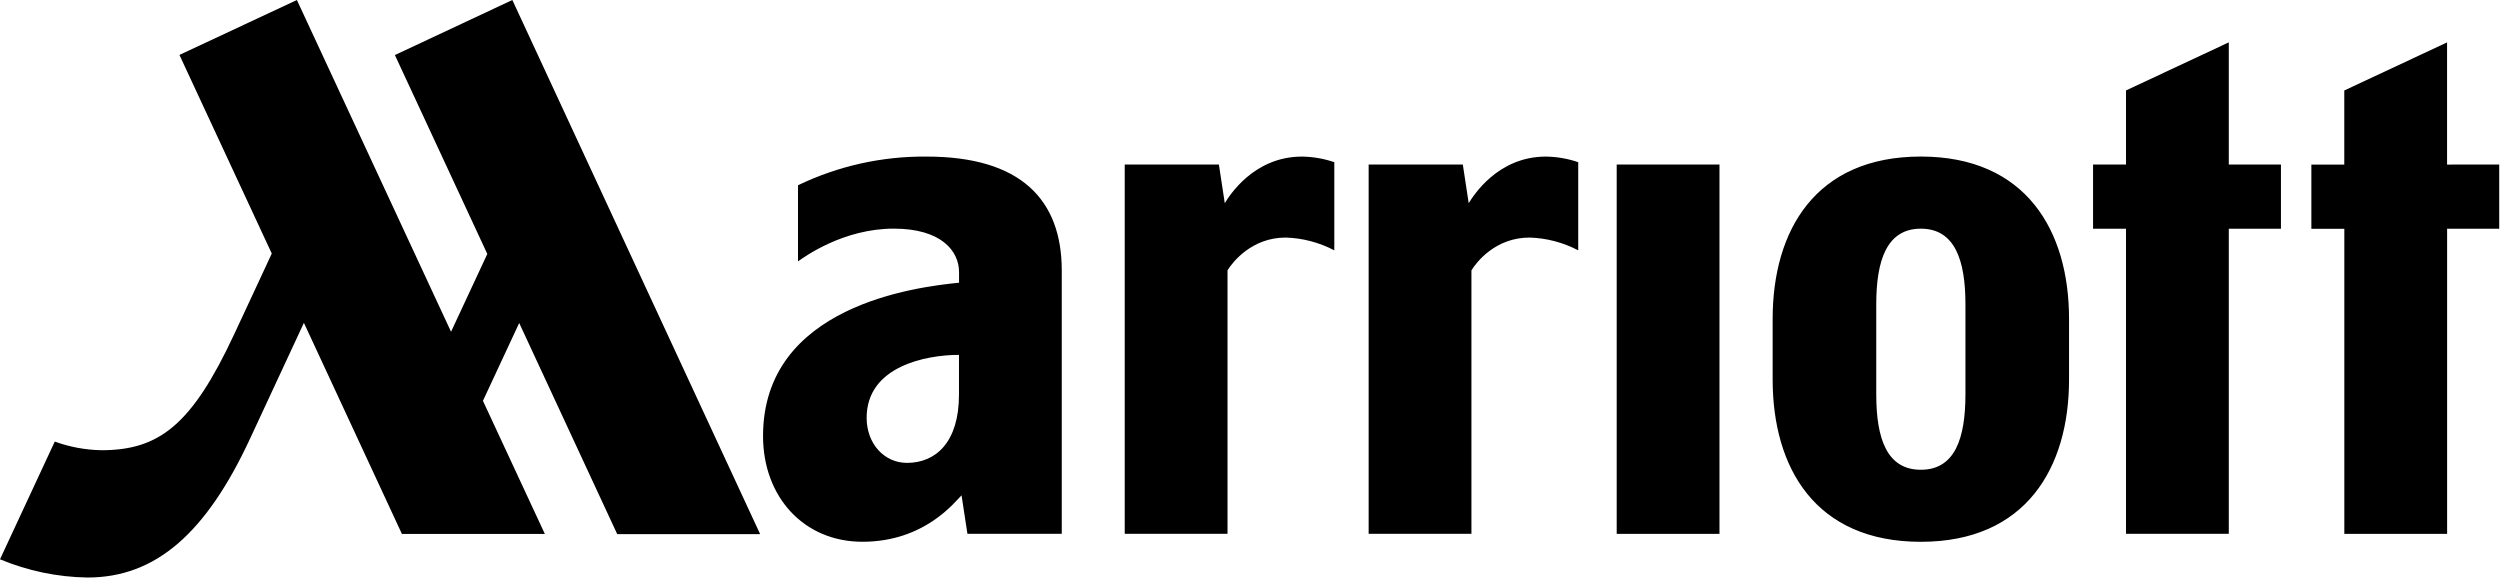 <svg width="561" height="130" viewBox="0 0 561 130" fill="none" xmlns="http://www.w3.org/2000/svg">
<path d="M299.418 56.176C296.041 54.402 292.306 53.421 288.495 53.309C280.889 53.309 276.582 58.824 275.455 60.662V119.779H252.389V36.921H273.521L274.841 45.597C275.757 44.09 281.255 35.138 292.16 35.138C294.631 35.17 297.08 35.595 299.418 36.397V56.176H299.418ZM354.154 36.397C351.816 35.595 349.366 35.17 346.896 35.138C335.982 35.138 330.52 44.09 329.576 45.597L328.257 36.921H307.125V119.788H330.19V60.662C331.354 58.778 335.615 53.309 343.23 53.309C347.041 53.421 350.776 54.402 354.154 56.176L354.154 36.397ZM238.259 60.708V119.788H217.091L215.771 111.149C214.314 112.564 207.524 121.572 193.53 121.572C180.335 121.572 171.226 111.461 171.226 97.849C171.226 68.529 205.7 64.403 215.212 63.437V61.084C215.212 56.287 211.198 51.305 200.55 51.305C189.297 51.305 180.628 57.546 179.07 58.658V41.572C188.061 37.249 197.92 35.048 207.89 35.138C229.095 35.12 238.259 44.834 238.259 60.708ZM215.194 79.632C207.863 79.632 194.474 82.16 194.474 93.759C194.474 99.641 198.488 103.869 203.519 103.869C210.062 103.869 215.194 99.163 215.194 88.566L215.194 79.632ZM88.614 12.353L109.352 56.985L101.214 74.448L66.621 0L40.266 12.325L60.985 56.893C59.363 60.368 56.761 66.02 52.545 75.018C43.07 95.34 35.739 101.029 22.754 101.029C19.183 100.965 15.647 100.31 12.289 99.09L0 125.505C6.225 128.105 12.886 129.493 19.629 129.596C34.997 129.596 46.286 119.577 56.101 98.456L68.197 72.445L90.19 119.816H122.264L108.371 89.945L116.509 72.482L138.502 119.853H170.575L114.969 0L88.614 12.353ZM549.123 36.93V9.513L526.057 20.303V36.93H518.671V51.342H526.066V119.798H549.132V51.333H560.825V36.921L549.123 36.93ZM362.786 119.798H385.851V36.921H362.786V119.798ZM500.142 9.504L477.077 20.294V36.921H469.682V51.333H477.077V119.789H500.142V51.333H511.844V36.921H500.142V9.504ZM464.293 71.535V85.165C464.293 104.917 454.671 121.581 431.038 121.581C407.404 121.581 397.782 105.037 397.782 85.165V71.544C397.782 51.709 407.404 35.129 431.038 35.129C454.671 35.129 464.293 51.792 464.293 71.544V71.535ZM441.045 68.254C441.045 58.346 438.644 51.314 431.038 51.314C423.432 51.314 421.031 58.346 421.031 68.254V88.474C421.031 98.382 423.386 105.414 431.038 105.414C438.69 105.414 441.045 98.382 441.045 88.474V68.254Z" fill="black"/>
</svg>
